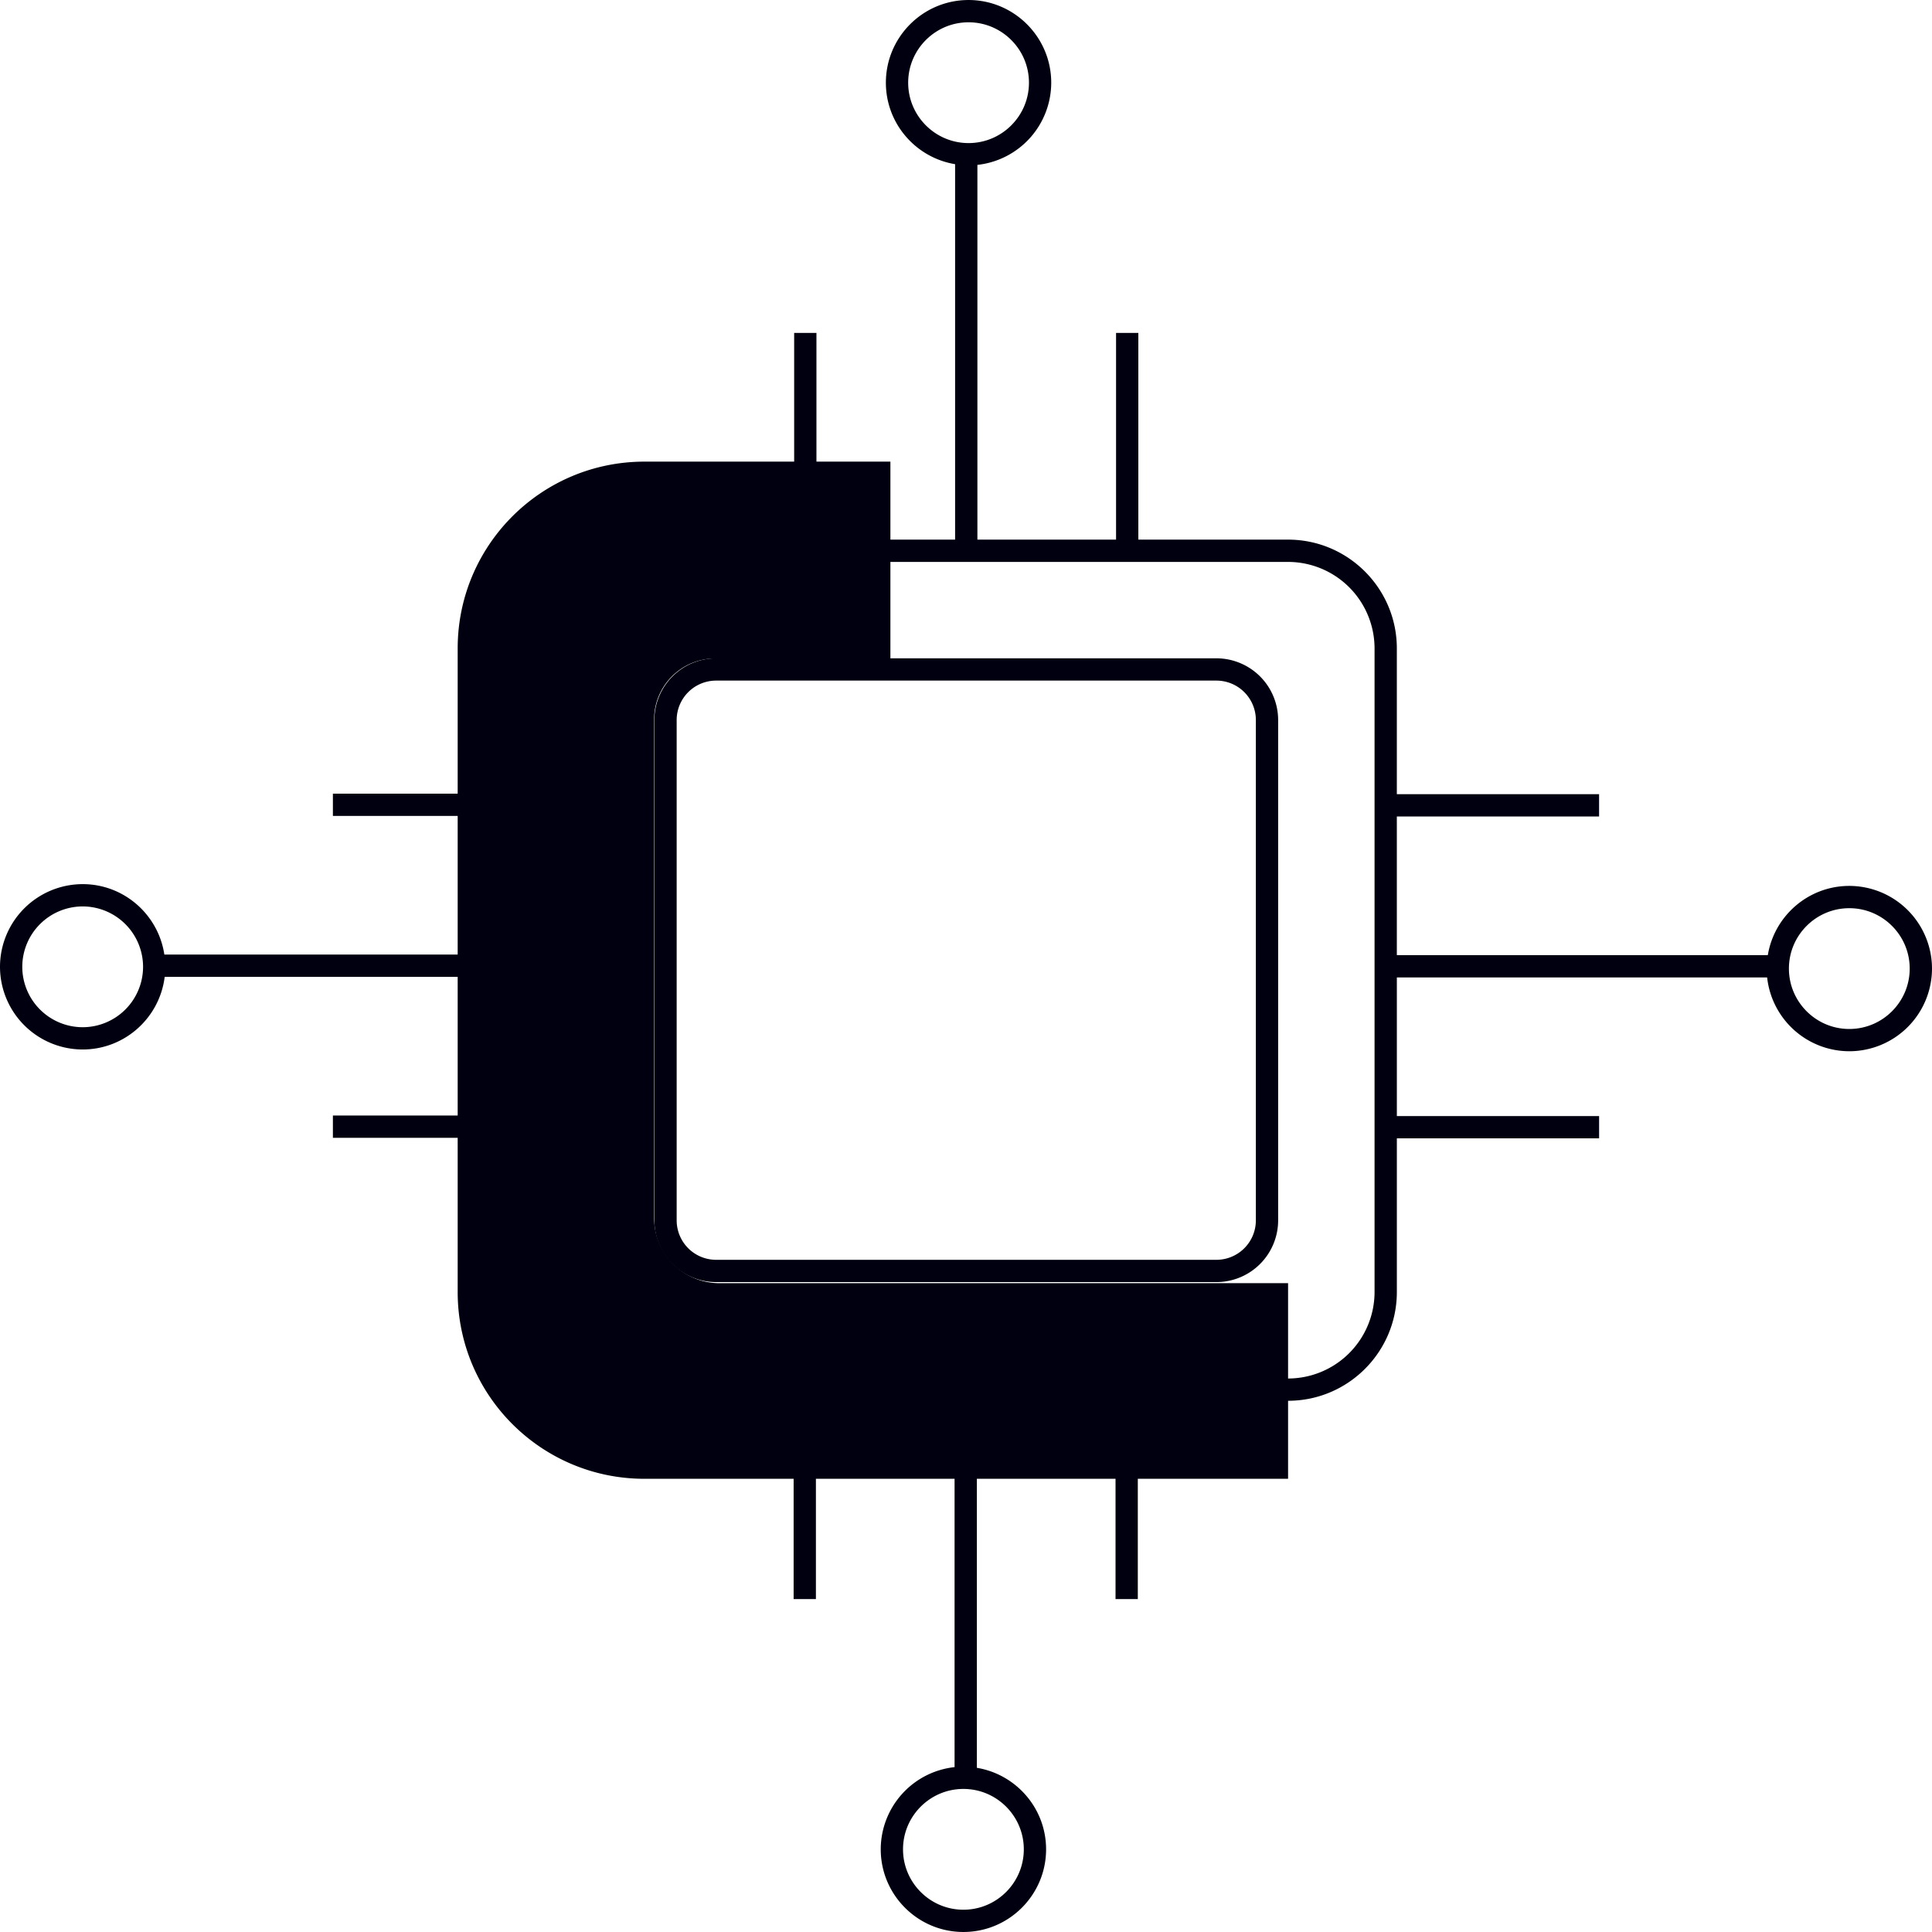 <svg preserveAspectRatio="xMidYMid meet" data-bbox="32.5 32.5 135.001 134.999" xmlns="http://www.w3.org/2000/svg" width="200" height="200" viewBox="32.5 32.5 135.001 134.999" data-type="color" role="presentation" aria-hidden="true" aria-label=""><defs><style>#comp-ludaem7o__item-knn4fvlg svg [data-color="1"] {fill: #212121;}
#comp-ludaem7o__item-knn4fvlg svg [data-color="2"] {fill: #000010;}</style></defs>
    <g>
        <path fill="#000010" d="M122.506 135.832H77.532c-7.208 0-13.051-5.843-13.051-13.051V77.807c0-7.208 5.843-13.051 13.051-13.051h17.186V78.51H82.469a4.263 4.263 0 0 0-4.263 4.263v34.832a4.557 4.557 0 0 0 4.557 4.557h39.743v13.67z" data-color="1"></path>
        <path fill="#000010" d="M117.5 78.5H82.538a4.317 4.317 0 0 0-4.312 4.312v34.963a4.317 4.317 0 0 0 4.312 4.312H117.5a4.317 4.317 0 0 0 4.312-4.312V82.812A4.316 4.316 0 0 0 117.5 78.5zm2.755 39.275a2.758 2.758 0 0 1-2.755 2.755H82.538a2.758 2.758 0 0 1-2.755-2.755V82.812a2.758 2.758 0 0 1 2.755-2.755H117.5a2.758 2.758 0 0 1 2.755 2.755v34.963z" data-color="2"></path>
        <path fill="#000010" d="M161.723 94.403c-2.865 0-5.243 2.098-5.694 4.838h-25.923v-9.689h14.132v-1.557h-14.132V77.807c0-4.191-3.41-7.601-7.601-7.601h-10.462V55.762h-1.557v14.444h-9.689V44.02a5.784 5.784 0 0 0 5.159-5.743c0-3.186-2.592-5.777-5.777-5.777s-5.777 2.592-5.777 5.777c0 2.865 2.098 5.243 4.837 5.694v26.235H89.55V55.762h-1.557v14.444H77.532c-4.191 0-7.601 3.41-7.601 7.601v10.149H55.762v1.557h14.169v9.689H43.984c-.415-2.781-2.812-4.923-5.707-4.923a5.784 5.784 0 0 0-5.777 5.777 5.784 5.784 0 0 0 5.777 5.777c2.947 0 5.381-2.22 5.73-5.074h25.925v9.689h-14.17v1.557h14.169v10.774c0 4.191 3.41 7.601 7.601 7.601h10.424v13.857h1.557V130.38h9.689v25.599a5.784 5.784 0 0 0-5.159 5.743c0 3.185 2.592 5.777 5.777 5.777s5.777-2.592 5.777-5.777c0-2.865-2.098-5.243-4.837-5.694V130.38h9.689v13.857h1.557V130.38h10.5c4.191 0 7.601-3.41 7.601-7.601v-10.736h14.132v-1.557h-14.132v-9.689h25.874a5.784 5.784 0 0 0 5.743 5.159 5.784 5.784 0 0 0 5.777-5.777 5.785 5.785 0 0 0-5.778-5.776zM95.96 38.277c0-2.327 1.893-4.22 4.22-4.22s4.22 1.893 4.22 4.22-1.893 4.22-4.22 4.22-4.22-1.893-4.22-4.22zm-57.683 66a4.225 4.225 0 0 1-4.22-4.22 4.225 4.225 0 0 1 4.22-4.22 4.225 4.225 0 0 1 4.22 4.22 4.225 4.225 0 0 1-4.22 4.22zm65.763 57.446c0 2.327-1.893 4.22-4.22 4.22s-4.22-1.893-4.22-4.22 1.893-4.22 4.22-4.22 4.22 1.893 4.22 4.22zm24.509-38.943a6.05 6.05 0 0 1-6.043 6.044H77.532a6.05 6.05 0 0 1-6.043-6.044V77.807a6.05 6.05 0 0 1 6.043-6.043h44.974a6.05 6.05 0 0 1 6.043 6.043v44.973zm33.174-18.38c-2.327 0-4.22-1.893-4.22-4.22s1.893-4.22 4.22-4.22 4.22 1.893 4.22 4.22-1.893 4.22-4.22 4.22z" data-color="2"></path>
    </g>
</svg>